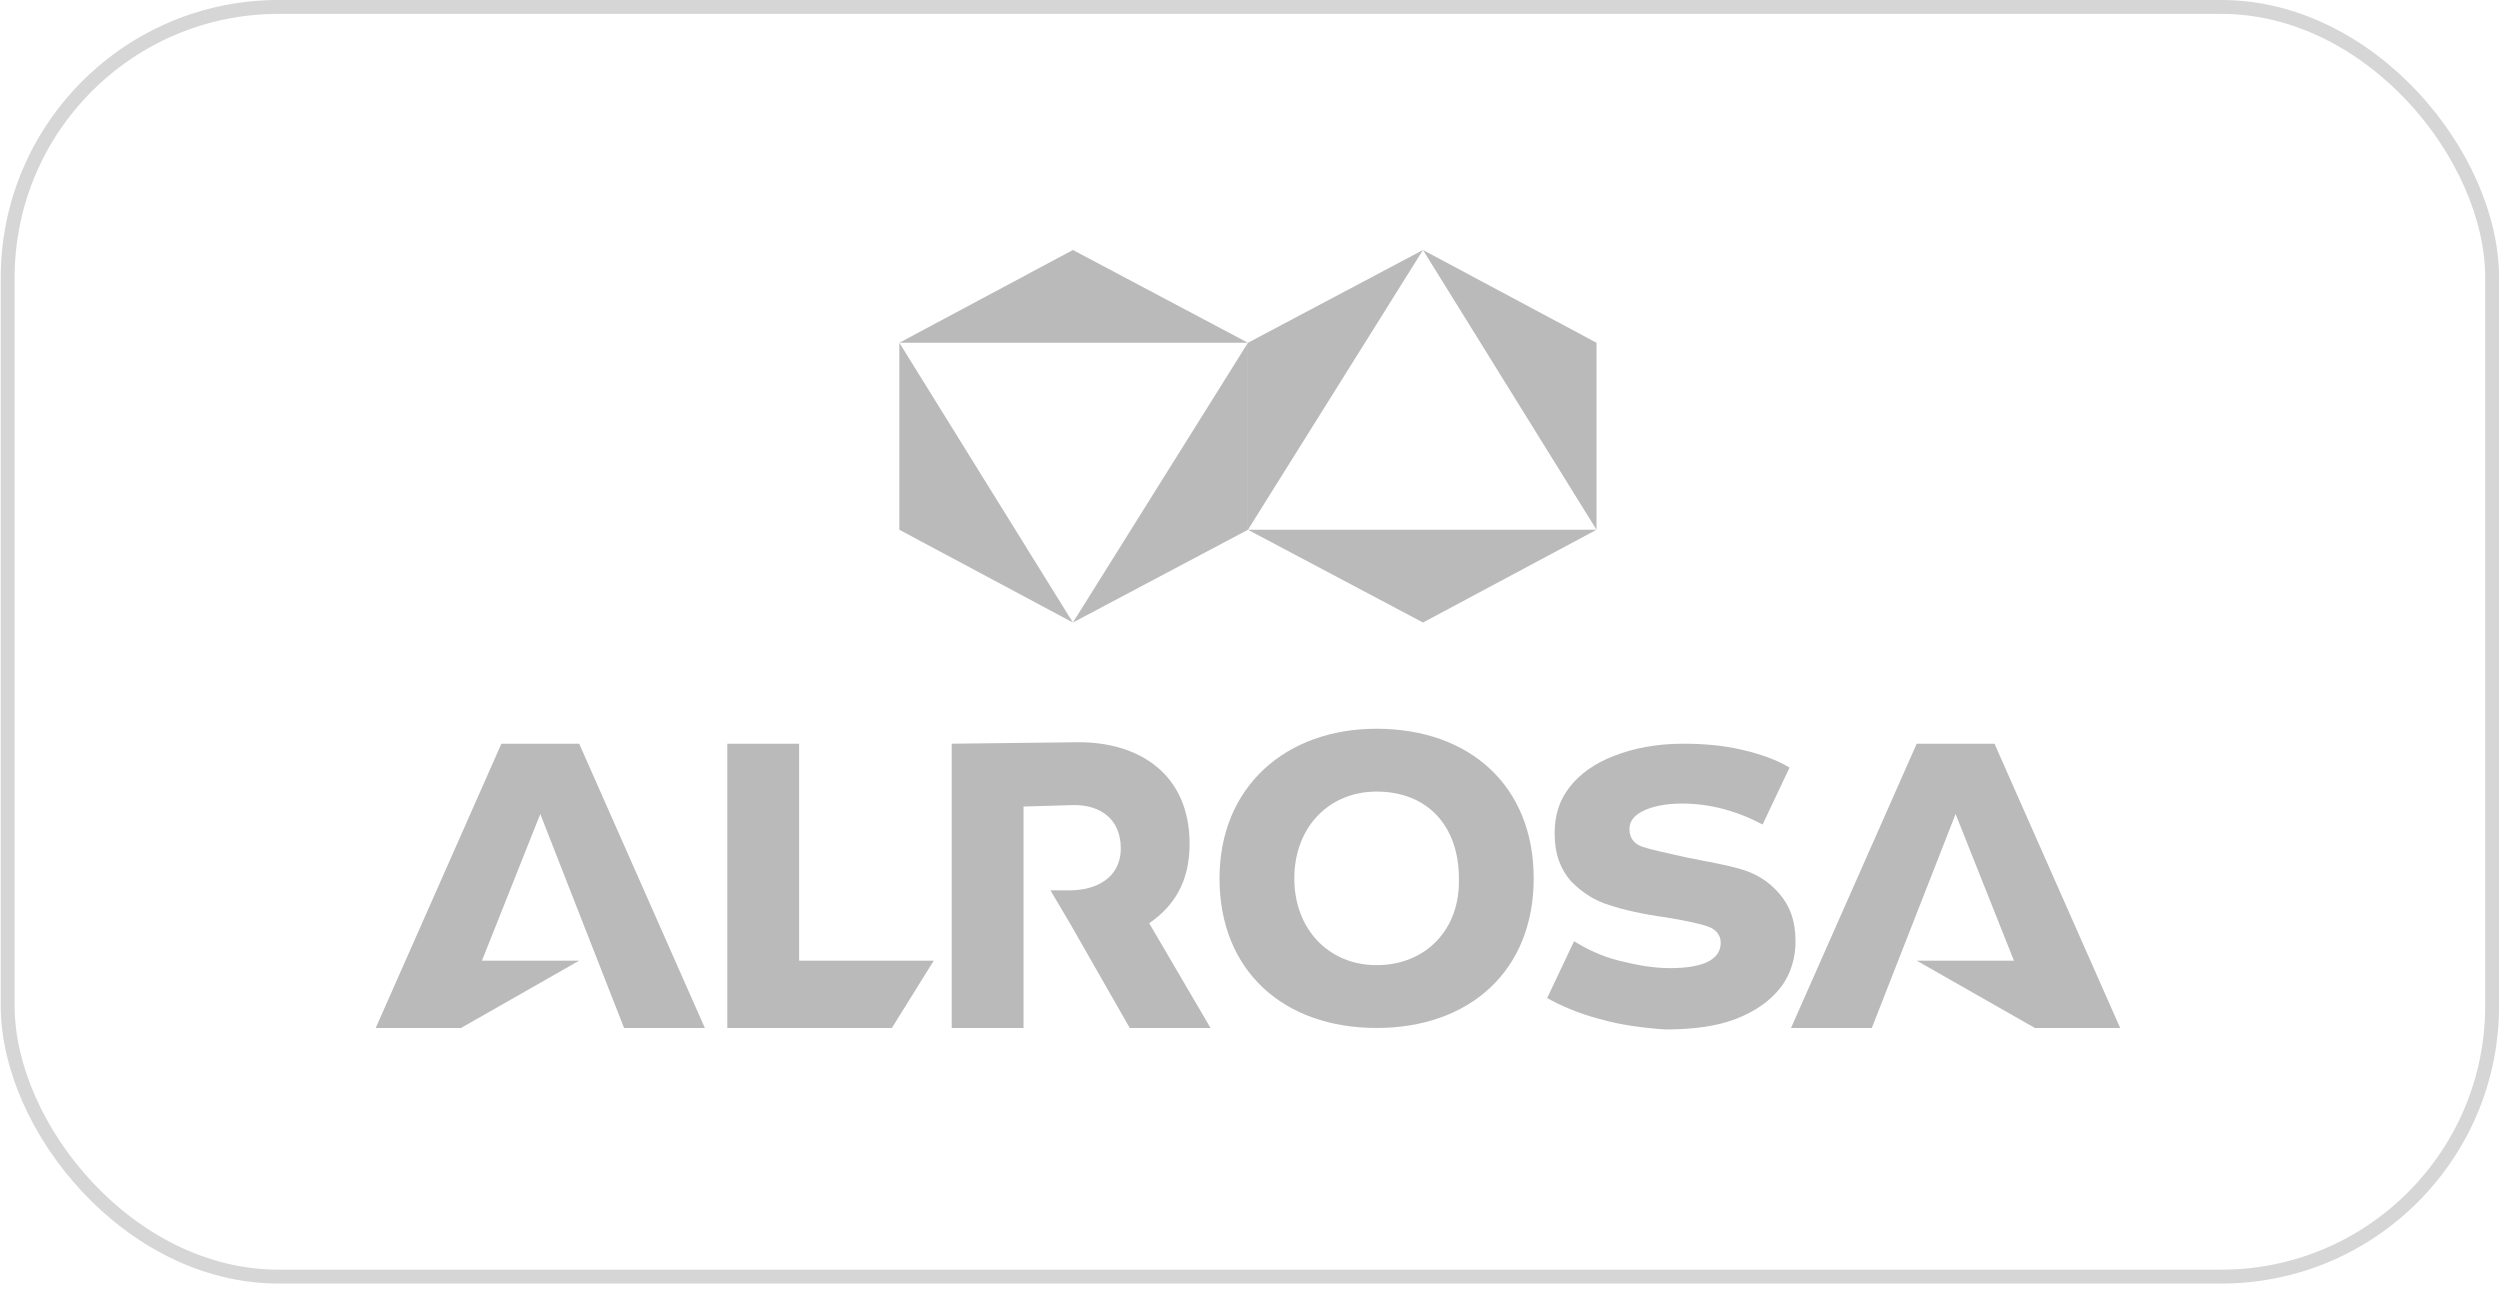 <?xml version="1.0" encoding="UTF-8"?> <svg xmlns="http://www.w3.org/2000/svg" width="180" height="93" viewBox="0 0 180 93" fill="none"><rect x="0.552" y="0.5" width="178.882" height="91.416" rx="19.5" stroke="#D6D6D6"></rect><path d="M89.852 24.679L77.249 18L64.753 24.679H89.852Z" fill="url(#paint0_linear_447_7816)"></path><path d="M64.753 24.678V38.143L77.249 44.822L64.753 24.678Z" fill="url(#paint1_linear_447_7816)"></path><path d="M77.249 44.822L89.852 38.143V24.678L77.249 44.822Z" fill="url(#paint2_linear_447_7816)"></path><path d="M114.95 38.143L102.455 44.822L89.852 38.143H114.95Z" fill="url(#paint3_linear_447_7816)"></path><path d="M89.852 38.143V24.679L102.455 18L89.852 38.143Z" fill="url(#paint4_linear_447_7816)"></path><path d="M102.455 18L114.95 24.679V38.143L102.455 18Z" fill="url(#paint5_linear_447_7816)"></path><path d="M99.115 52.47C92.545 52.47 87.805 56.671 87.805 63.242C87.805 69.92 92.437 74.014 99.115 74.014C105.794 74.014 110.426 69.92 110.426 63.242C110.426 56.563 105.794 52.47 99.115 52.47ZM99.115 69.49C95.668 69.49 93.191 66.904 93.191 63.242C93.191 59.579 95.668 56.994 99.115 56.994C102.778 56.994 105.04 59.472 105.04 63.242C105.148 66.904 102.67 69.49 99.115 69.49Z" fill="#BABABA"></path><path d="M36.1 53.547L27.052 74.014H33.192L41.702 69.166H34.7L38.901 58.61L44.933 74.014H50.75L41.702 53.547H36.1Z" fill="#BABABA"></path><path d="M143.604 53.547H138.002L128.954 74.014H134.771L140.803 58.61L145.004 69.166H138.002L146.512 74.014H152.652L143.604 53.547Z" fill="#BABABA"></path><path d="M57.536 69.166V53.547H52.366V74.014H54.197H57.536H64.215L67.231 69.166H57.536Z" fill="#BABABA"></path><path d="M115.165 73.367C113.55 72.936 112.365 72.398 111.395 71.859L113.334 67.766C114.196 68.305 115.273 68.843 116.566 69.166C117.858 69.49 119.043 69.705 120.228 69.705C122.706 69.705 123.891 69.059 123.891 67.874C123.891 67.335 123.567 66.904 122.921 66.689C122.275 66.473 121.198 66.258 119.905 66.043C118.289 65.827 116.889 65.504 115.919 65.181C114.842 64.858 113.981 64.319 113.119 63.457C112.365 62.596 111.934 61.518 111.934 60.01C111.934 58.718 112.257 57.64 113.011 56.671C113.765 55.702 114.842 54.947 116.243 54.409C117.643 53.87 119.259 53.547 121.198 53.547C122.598 53.547 123.998 53.655 125.399 53.978C126.799 54.301 127.984 54.732 128.846 55.271L126.907 59.364C125.076 58.395 123.137 57.856 121.09 57.856C119.905 57.856 118.936 58.071 118.289 58.395C117.643 58.718 117.32 59.148 117.32 59.687C117.32 60.333 117.643 60.764 118.289 60.98C118.936 61.195 120.013 61.411 121.413 61.734C123.029 62.057 124.322 62.272 125.399 62.596C126.476 62.919 127.338 63.457 128.092 64.319C128.846 65.181 129.277 66.258 129.277 67.766C129.277 68.951 128.953 70.136 128.199 71.105C127.445 72.075 126.368 72.829 124.968 73.367C123.567 73.906 121.844 74.121 119.905 74.121C118.289 74.014 116.673 73.798 115.165 73.367Z" fill="#BABABA"></path><path d="M82.742 66.473C84.466 65.288 85.651 63.565 85.651 60.764C85.651 55.702 81.988 53.44 77.68 53.44L68.523 53.547V74.014H73.694V58.071L77.356 57.964C79.188 57.964 80.696 58.933 80.696 61.087C80.696 63.242 78.864 64.104 77.033 64.104H75.633L77.033 66.473L81.342 74.014H87.159L82.742 66.473Z" fill="#BABABA"></path><defs><linearGradient id="paint0_linear_447_7816" x1="64.713" y1="21.355" x2="89.839" y2="21.355" gradientUnits="userSpaceOnUse"><stop stop-color="#BABABA"></stop><stop offset="0.5" stop-color="#BABABA"></stop><stop offset="1" stop-color="#BABABA"></stop></linearGradient><linearGradient id="paint1_linear_447_7816" x1="72.221" y1="46.467" x2="61.809" y2="29.816" gradientUnits="userSpaceOnUse"><stop stop-color="#BABABA"></stop><stop offset="0.5" stop-color="#BABABA"></stop><stop offset="1" stop-color="#BABABA"></stop></linearGradient><linearGradient id="paint2_linear_447_7816" x1="87.239" y1="26.377" x2="76.826" y2="43.03" gradientUnits="userSpaceOnUse"><stop stop-color="#BABABA"></stop><stop offset="0.5" stop-color="#BABABA"></stop><stop offset="1" stop-color="#BABABA"></stop></linearGradient><linearGradient id="paint3_linear_447_7816" x1="114.995" y1="41.445" x2="89.864" y2="41.445" gradientUnits="userSpaceOnUse"><stop stop-color="#BABABA"></stop><stop offset="0.5" stop-color="#BABABA"></stop><stop offset="1" stop-color="#BABABA"></stop></linearGradient><linearGradient id="paint4_linear_447_7816" x1="92.464" y1="36.422" x2="102.876" y2="19.769" gradientUnits="userSpaceOnUse"><stop stop-color="#BABABA"></stop><stop offset="0.5" stop-color="#BABABA"></stop><stop offset="1" stop-color="#BABABA"></stop></linearGradient><linearGradient id="paint5_linear_447_7816" x1="107.483" y1="16.332" x2="117.895" y2="32.985" gradientUnits="userSpaceOnUse"><stop stop-color="#BABABA"></stop><stop offset="0.5" stop-color="#BABABA"></stop><stop offset="1" stop-color="#BABABA"></stop></linearGradient></defs></svg> 